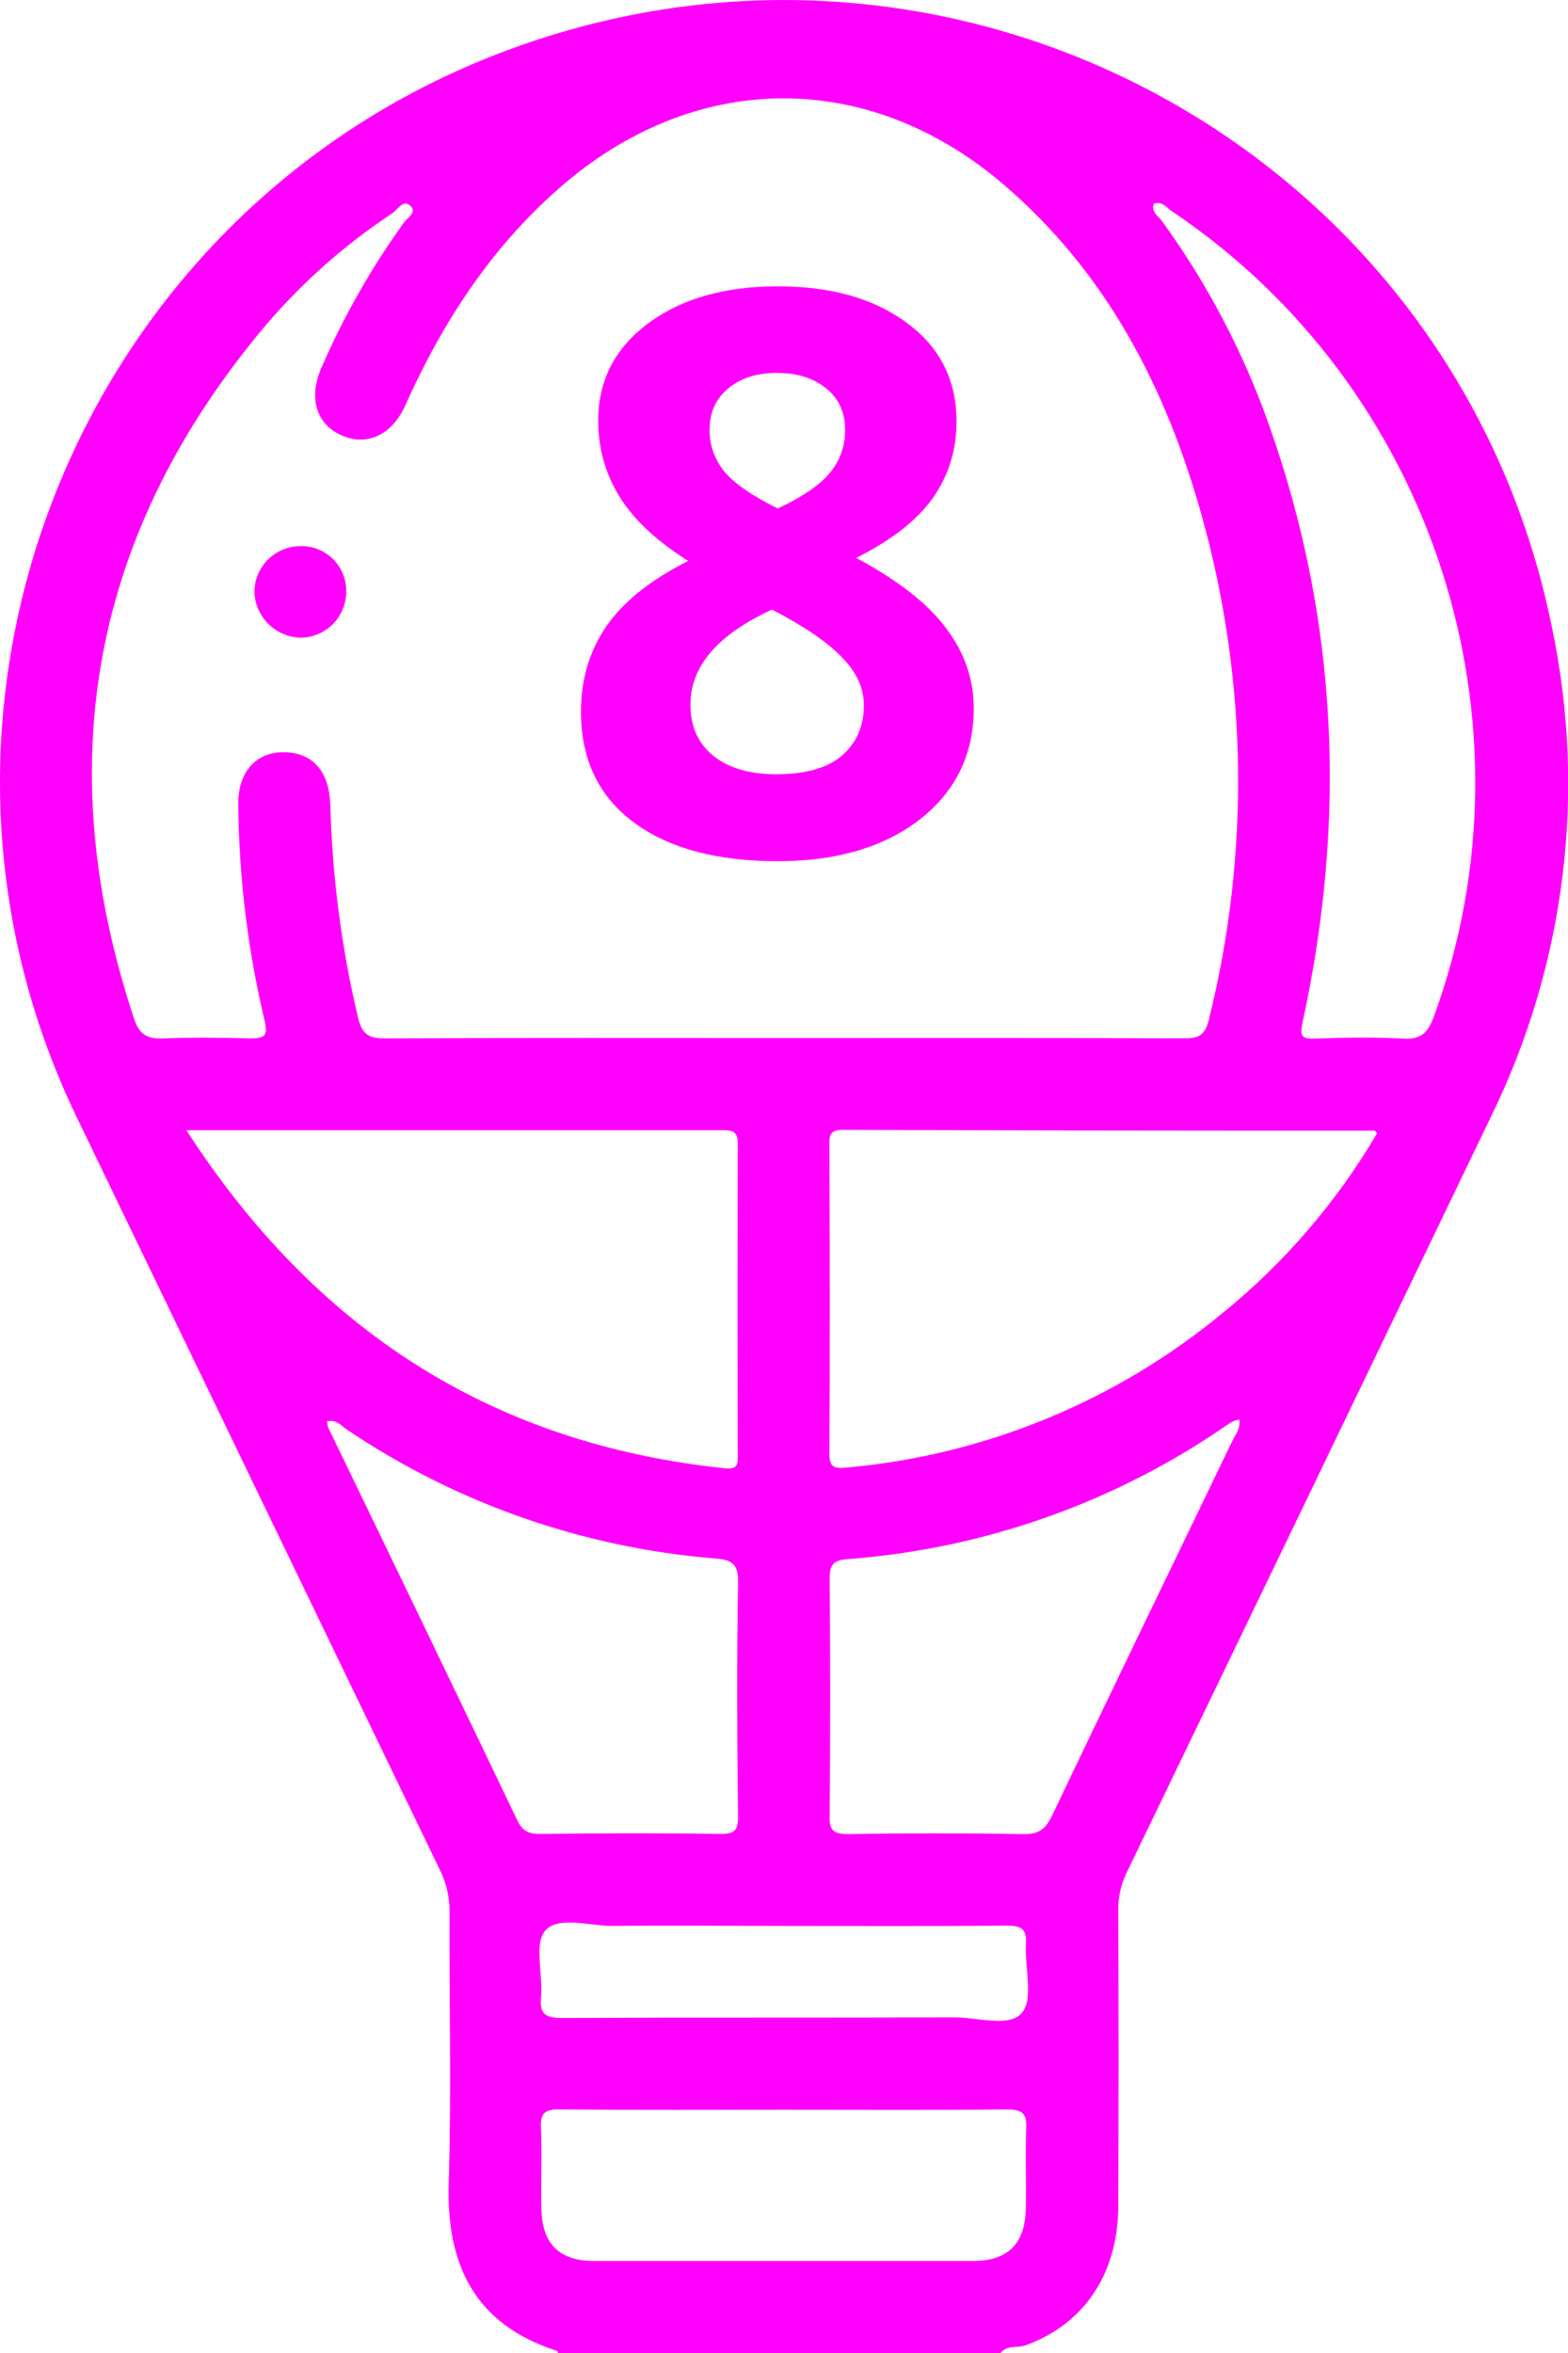 <svg width="68" height="102" viewBox="0 0 68 102" fill="none" xmlns="http://www.w3.org/2000/svg">
<g clip-path="url(#clip0_461_832)">
<path d="M13.039 27.644C13.305 27.641 13.567 27.585 13.81 27.479C14.054 27.374 14.274 27.222 14.457 27.031C14.641 26.84 14.785 26.615 14.88 26.368C14.976 26.121 15.021 25.858 15.014 25.594C15.013 25.338 14.96 25.085 14.86 24.849C14.759 24.613 14.613 24.4 14.429 24.221C14.245 24.043 14.027 23.902 13.788 23.808C13.549 23.714 13.294 23.669 13.037 23.674C12.771 23.674 12.509 23.726 12.264 23.828C12.019 23.929 11.797 24.078 11.61 24.267C11.424 24.455 11.277 24.678 11.178 24.923C11.078 25.168 11.029 25.431 11.033 25.695C11.06 26.212 11.282 26.699 11.654 27.061C12.025 27.422 12.52 27.63 13.039 27.644Z" fill="#FF00FC"/>
<path d="M67.3 27.181C63.089 6.391 41.096 -5.413 21.28 2.455C3.158 9.65 -5.133 30.887 3.324 48.424C8.575 59.311 13.83 70.198 19.089 81.085C19.365 81.648 19.504 82.268 19.495 82.895C19.479 86.812 19.581 90.734 19.46 94.648C19.353 98.219 20.615 100.773 24.16 101.91C24.182 101.91 24.187 101.968 24.198 102H43.391C43.671 101.643 44.115 101.798 44.476 101.667C46.995 100.757 48.484 98.595 48.497 95.636C48.515 91.355 48.515 87.071 48.497 82.786C48.492 82.224 48.618 81.669 48.866 81.165C54.139 70.253 59.402 59.336 64.657 48.413C67.884 41.826 68.814 34.354 67.3 27.181ZM5.814 44.161C2.138 33.087 3.987 23.059 11.511 14.113C13.111 12.238 14.968 10.597 17.026 9.237C17.25 9.083 17.494 8.598 17.828 8.952C18.071 9.218 17.659 9.447 17.512 9.655C16.095 11.621 14.894 13.735 13.932 15.958C13.382 17.228 13.705 18.354 14.755 18.844C15.858 19.377 16.986 18.887 17.574 17.579C19.177 14.001 21.269 10.768 24.254 8.153C30.073 3.049 37.59 2.948 43.492 7.972C47.973 11.793 50.565 16.797 52.115 22.351C54.109 29.48 54.216 37.002 52.428 44.185C52.27 44.84 52.029 45.016 51.38 45.013C45.584 44.989 39.786 45 33.991 45C28.195 45 22.466 44.986 16.703 45.016C15.973 45.016 15.695 44.827 15.522 44.094C14.811 41.091 14.411 38.022 14.327 34.938C14.29 33.497 13.627 32.709 12.502 32.616C11.19 32.509 10.322 33.393 10.333 34.852C10.36 38.006 10.741 41.147 11.468 44.217C11.645 44.96 11.442 45.016 10.808 45.016C9.577 44.978 8.342 44.968 7.11 45.016C6.413 45.05 6.049 44.872 5.814 44.161ZM8.083 48.994C16 48.994 23.695 48.994 31.388 48.994C31.877 48.994 31.997 49.14 31.995 49.612C31.979 54.092 31.979 58.574 31.995 63.058C31.995 63.463 32.011 63.711 31.428 63.649C21.307 62.587 13.667 57.634 8.083 48.994ZM22.445 78.933C19.716 73.235 16.975 67.545 14.223 61.863C14.202 61.781 14.189 61.697 14.186 61.612C14.616 61.527 14.808 61.812 15.038 61.967C19.791 65.17 25.294 67.097 31.014 67.558C31.712 67.614 32.021 67.769 32.008 68.586C31.949 71.968 31.965 75.349 32.008 78.731C32.008 79.346 31.864 79.506 31.244 79.498C28.649 79.458 26.055 79.468 23.46 79.498C22.979 79.506 22.675 79.41 22.445 78.933ZM44.481 95.828C44.436 97.282 43.679 98.009 42.212 98.011C36.724 98.011 31.234 98.011 25.742 98.011C24.283 98.011 23.524 97.277 23.482 95.823C23.447 94.63 23.514 93.426 23.458 92.241C23.426 91.565 23.669 91.427 24.302 91.443C27.564 91.472 30.824 91.456 34.084 91.456C37.291 91.456 40.473 91.475 43.669 91.443C44.315 91.443 44.534 91.594 44.505 92.26C44.454 93.44 44.521 94.635 44.484 95.828H44.481ZM44.315 87.257C43.781 87.901 42.386 87.448 41.376 87.451C35.717 87.47 30.06 87.451 24.404 87.478C23.677 87.478 23.391 87.339 23.463 86.564C23.551 85.579 23.148 84.251 23.65 83.686C24.227 83.039 25.585 83.497 26.589 83.487C29.085 83.457 31.581 83.487 34.071 83.487C37.277 83.487 40.46 83.505 43.655 83.471C44.299 83.471 44.54 83.62 44.492 84.288C44.436 85.297 44.831 86.639 44.318 87.257H44.315ZM53.454 62.438C50.843 67.862 48.211 73.275 45.625 78.707C45.336 79.311 45.031 79.522 44.363 79.506C41.836 79.463 39.308 79.463 36.78 79.506C36.12 79.506 35.96 79.333 35.979 78.688C36.011 75.271 36.011 71.856 35.979 68.442C35.979 67.864 36.102 67.643 36.714 67.59C42.708 67.149 48.47 65.097 53.387 61.652C53.501 61.599 53.621 61.56 53.745 61.535C53.798 61.956 53.579 62.185 53.456 62.438H53.454ZM53.053 56.891C48.423 60.73 42.733 63.075 36.735 63.617C36.102 63.681 35.963 63.564 35.968 62.941C35.995 58.532 35.984 54.12 35.968 49.71C35.968 49.289 35.928 48.975 36.556 48.978C44.24 49.005 51.926 49.016 59.613 49.013C59.631 49.013 59.65 49.05 59.722 49.124C57.981 52.088 55.723 54.718 53.056 56.891H53.053ZM62.172 44.092C61.919 44.784 61.603 45.074 60.836 45.026C59.575 44.952 58.306 44.978 57.039 45.026C56.428 45.048 56.363 44.896 56.492 44.305C58.397 35.555 58.044 26.92 55.041 18.442C53.928 15.283 52.363 12.3 50.394 9.586C50.239 9.373 49.919 9.2 50.036 8.83C50.4 8.705 50.592 9.003 50.814 9.152C62.156 16.754 66.87 31.292 62.175 44.092H62.172Z" fill="#FF00FC"/>
<path d="M33.728 12.413C36.053 12.413 37.923 12.944 39.34 14.007C40.768 15.058 41.481 16.48 41.481 18.273C41.481 19.513 41.138 20.62 40.452 21.594C39.766 22.557 38.659 23.42 37.132 24.184C38.947 25.158 40.247 26.176 41.033 27.238C41.83 28.29 42.228 29.446 42.228 30.708C42.228 32.7 41.448 34.305 39.888 35.523C38.327 36.729 36.274 37.332 33.728 37.332C31.072 37.332 28.986 36.768 27.47 35.639C25.953 34.51 25.195 32.91 25.195 30.841C25.195 29.457 25.561 28.229 26.291 27.155C27.033 26.082 28.217 25.135 29.844 24.316C28.46 23.442 27.464 22.507 26.855 21.511C26.247 20.515 25.942 19.424 25.942 18.24C25.942 16.503 26.662 15.097 28.101 14.023C29.539 12.95 31.415 12.413 33.728 12.413ZM29.943 30.542C29.943 31.494 30.275 32.235 30.939 32.767C31.604 33.298 32.511 33.563 33.662 33.563C34.935 33.563 35.887 33.292 36.518 32.75C37.148 32.197 37.464 31.472 37.464 30.575C37.464 29.834 37.148 29.142 36.518 28.5C35.898 27.847 34.885 27.155 33.48 26.425C31.122 27.509 29.943 28.882 29.943 30.542ZM33.695 16.165C32.821 16.165 32.113 16.392 31.57 16.846C31.039 17.288 30.773 17.886 30.773 18.639C30.773 19.303 30.984 19.9 31.404 20.432C31.836 20.952 32.611 21.489 33.728 22.042C34.813 21.533 35.571 21.013 36.003 20.481C36.435 19.95 36.65 19.336 36.65 18.639C36.65 17.875 36.374 17.272 35.82 16.829C35.267 16.386 34.559 16.165 33.695 16.165Z" fill="#FF00FC"/>
</g>
<defs>
<clipPath id="clip0_461_832">
<rect width="68" height="102" fill="white"/>
</clipPath>
</defs>
</svg>
